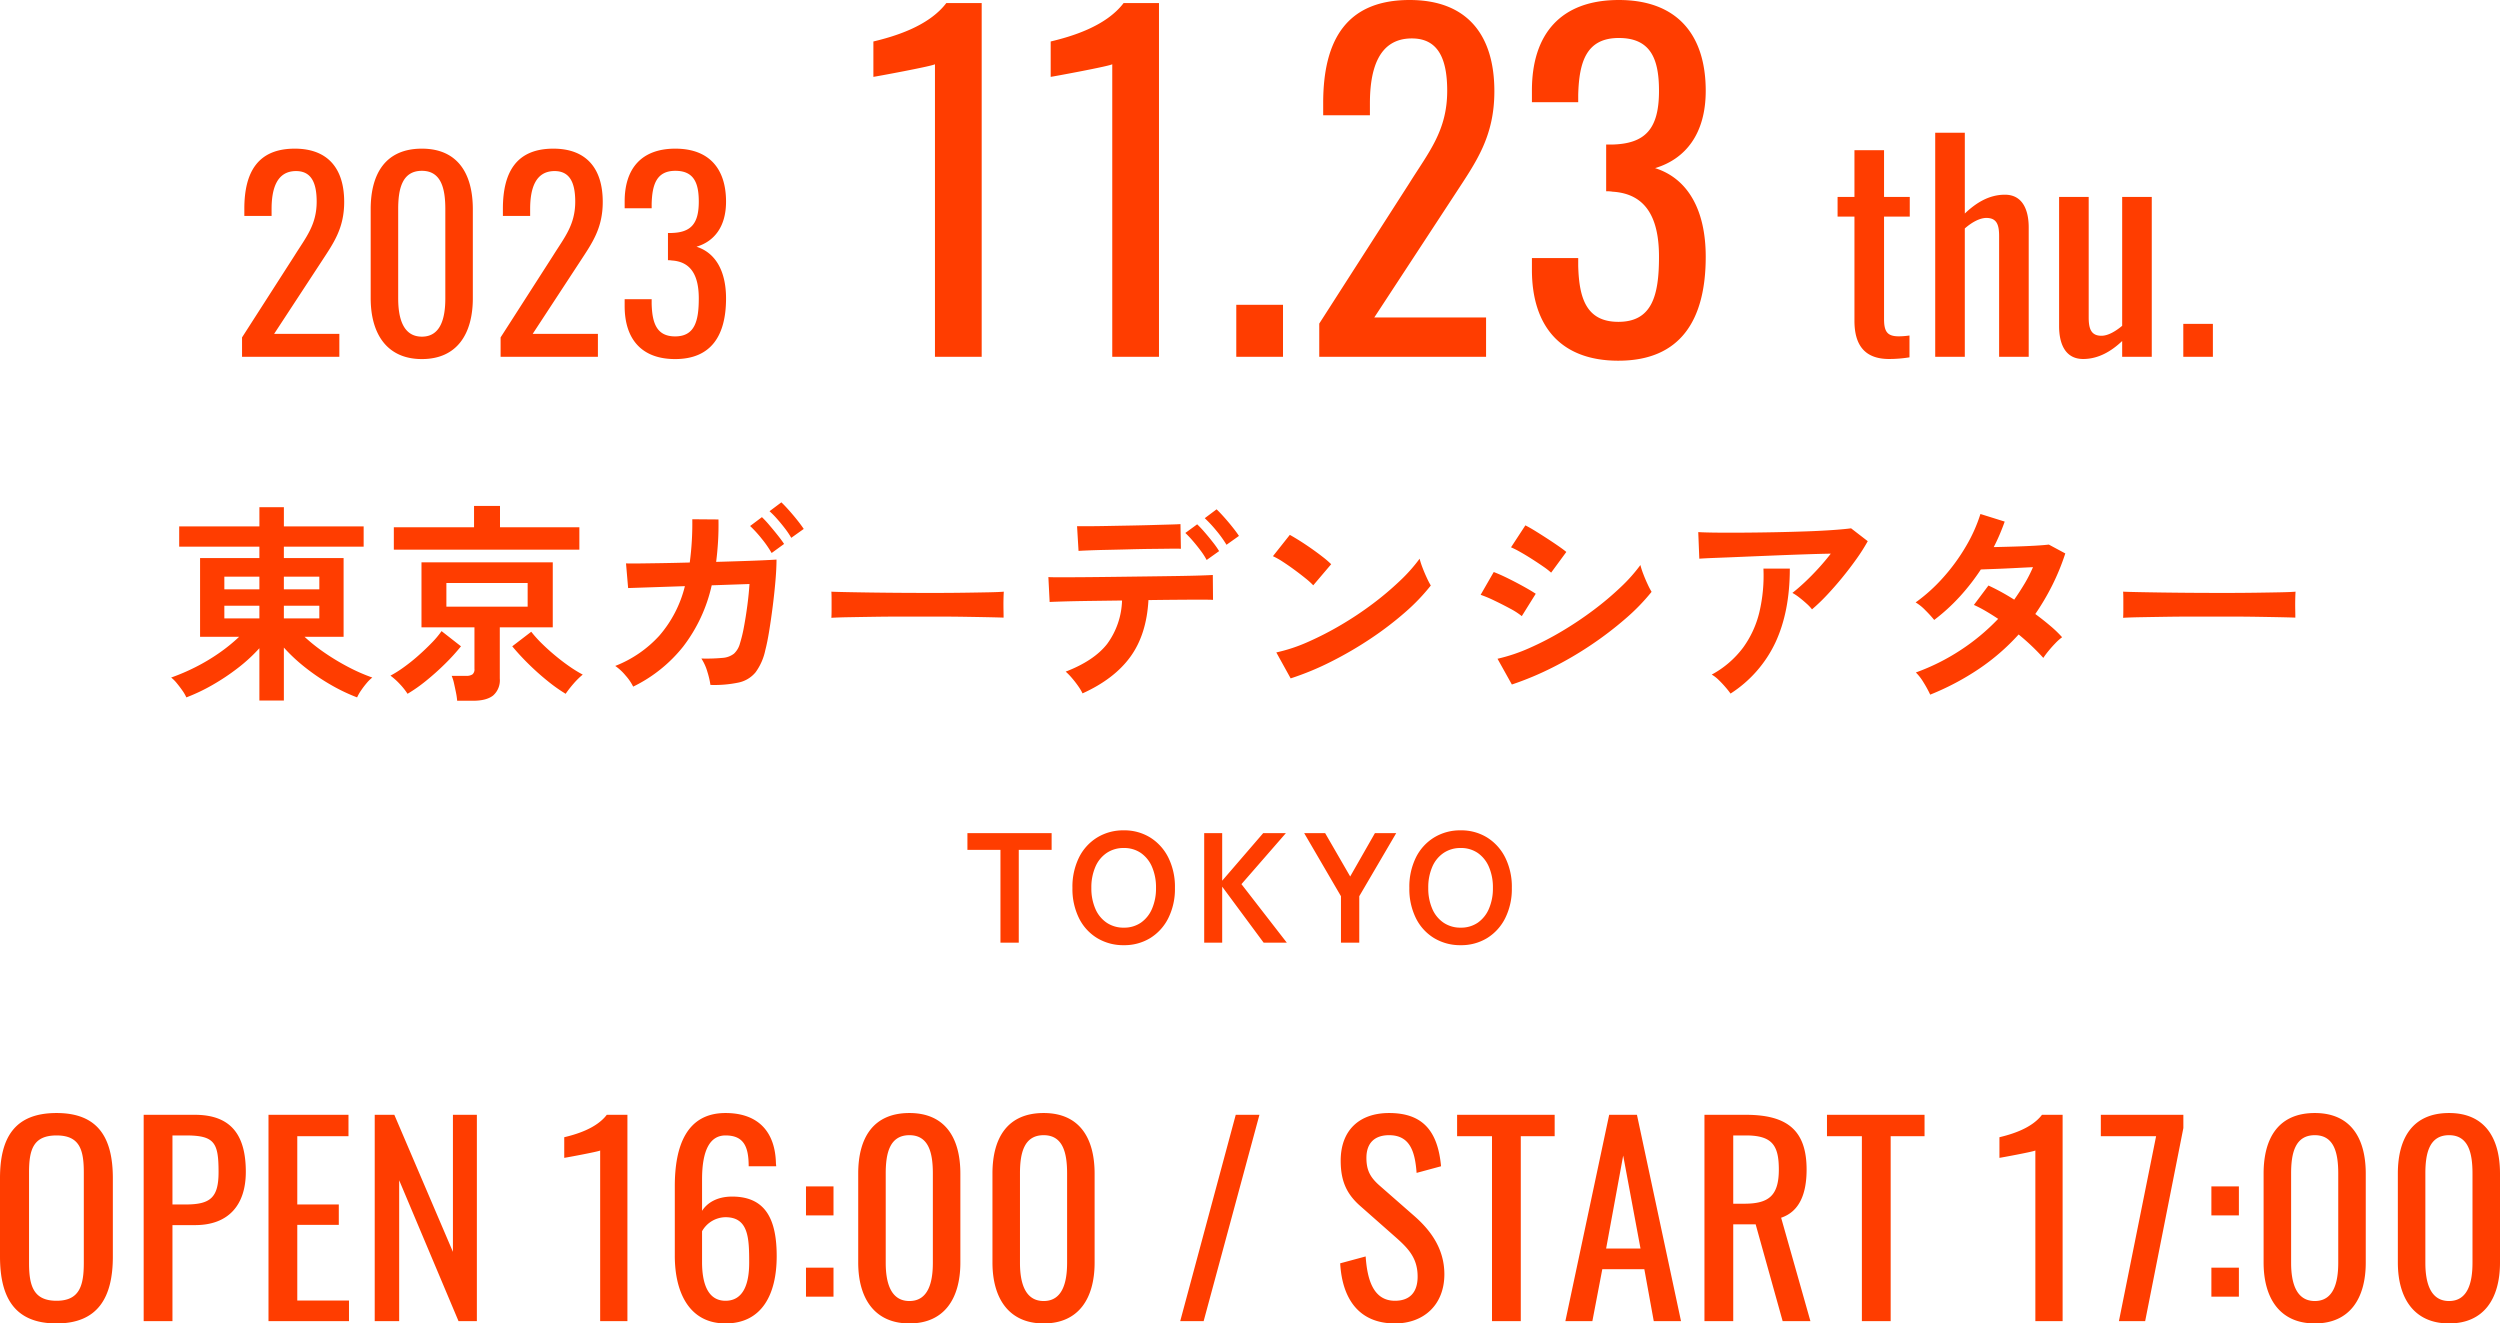 <svg xmlns="http://www.w3.org/2000/svg" width="686.98" height="363.67" viewBox="0 0 686.98 363.67">
  <g id="Img_venu3" transform="translate(-619.36 -3545.96)">
    <path id="パス_93" data-name="パス 93" d="M2.87,0H29.61V-6.3H11.69L24.71-26.18c3.29-5.04,6.23-9.1,6.23-16.38,0-9.17-4.48-14.63-13.58-14.63C7.28-57.19,3.5-50.82,3.5-40.67v1.96h7.49V-40.6c0-5.39,1.33-10.43,6.72-10.43,4.2,0,5.67,3.22,5.67,8.4,0,6.37-2.94,9.8-6.09,14.84L2.87-5.32ZM52.29.63c9.66,0,14-6.93,14-16.73V-40.53c0-9.94-4.27-16.66-14-16.66-9.87,0-14.07,6.72-14.07,16.66V-16.1C38.22-6.37,42.63.63,52.29.63Zm0-6.16c-5.25,0-6.51-5.25-6.51-10.5V-40.6c0-5.46,1.05-10.5,6.51-10.5,5.39,0,6.44,5.04,6.44,10.5v24.57C58.73-10.78,57.54-5.53,52.29-5.53ZM73.92,0h26.74V-6.3H82.74L95.76-26.18c3.29-5.04,6.23-9.1,6.23-16.38,0-9.17-4.48-14.63-13.58-14.63-10.08,0-13.86,6.37-13.86,16.52v1.96h7.49V-40.6c0-5.39,1.33-10.43,6.72-10.43,4.2,0,5.67,3.22,5.67,8.4,0,6.37-2.94,9.8-6.09,14.84L73.92-5.32Zm47.95.63c10.01,0,14-6.58,14-16.66,0-7.7-3.01-12.6-8.12-14.21,4.9-1.47,8.12-5.53,8.12-12.39,0-9.03-4.62-14.56-13.93-14.56s-13.93,5.46-13.93,14.49v1.89h7.42V-42c.14-5.32,1.33-9.1,6.51-9.1,5.11,0,6.44,3.36,6.44,8.47,0,6.09-2.17,8.47-7.49,8.61h-.98v7.49a5.3,5.3,0,0,1,1.05.07c5.53.35,7.42,4.48,7.42,10.43,0,6.23-1.12,10.43-6.51,10.43-5.18,0-6.3-3.85-6.44-8.96v-1.26h-7.42v1.89C108.01-4.9,112.63.63,121.87.63ZM193.28,0h12.84V-97.2H196.4c-4.92,6.48-14.52,9.24-20.04,10.56v9.72c.24,0,16.56-3,16.92-3.48ZM242,0h12.84V-97.2h-9.72c-4.92,6.48-14.52,9.24-20.04,10.56v9.72c.24,0,16.56-3,16.92-3.48Zm34.08,0h12.84V-14.28H276.08Zm22.8,0h45.84V-10.8H314l22.32-34.08C341.96-53.52,347-60.48,347-72.96c0-15.72-7.68-25.08-23.28-25.08-17.28,0-23.76,10.92-23.76,28.32v3.36H312.8V-69.6c0-9.24,2.28-17.88,11.52-17.88,7.2,0,9.72,5.52,9.72,14.4,0,10.92-5.04,16.8-10.44,25.44L298.88-9.12Zm82.2,1.08c17.16,0,24-11.28,24-28.56,0-13.2-5.16-21.6-13.92-24.36,8.4-2.52,13.92-9.48,13.92-21.24,0-15.48-7.92-24.96-23.88-24.96s-23.88,9.36-23.88,24.84v3.24h12.72V-72c.24-9.12,2.28-15.6,11.16-15.6,8.76,0,11.04,5.76,11.04,14.52,0,10.44-3.72,14.52-12.84,14.76h-1.68v12.84a9.083,9.083,0,0,1,1.8.12c9.48.6,12.72,7.68,12.72,17.88,0,10.68-1.92,17.88-11.16,17.88-8.88,0-10.8-6.6-11.04-15.36v-2.16H357.32v3.24C357.32-8.4,365.24,1.08,381.08,1.08ZM455.448.608a35.081,35.081,0,0,0,5.624-.456v-6a21.918,21.918,0,0,1-2.964.228c-3.192,0-4.028-1.368-4.028-4.788v-28.12h7.068v-5.4H454.08V-56.772h-8.132v12.844h-4.636v5.4h4.636V-9.88C445.948-3.5,448.532.608,455.448.608ZM468.14,0h8.132V-35.264c1.824-1.6,4.028-2.888,5.928-2.888,2.812,0,3.5,1.824,3.5,4.94V0h8.132V-35.568c0-4.256-1.368-8.968-6.536-8.968-4.484,0-8.056,2.356-11.02,5.168V-61.56H468.14ZM508.8.608c4.256,0,7.828-2.2,10.716-4.94V0h8.132V-43.928h-8.132V-8.512c-1.824,1.52-3.876,2.736-5.7,2.736-2.812,0-3.5-1.9-3.5-5.016V-43.928h-8.132V-8.36C502.188-4.1,503.556.608,508.8.608ZM536.312,0h8.132V-9.044h-8.132Z" transform="translate(683 3644)" fill="#ff3d00"/>
    <path id="パス_91" data-name="パス 91" d="M25.636,4.466V-9.918a44.4,44.4,0,0,1-5.887,5.423A60.234,60.234,0,0,1,12.76.174,50.307,50.307,0,0,1,5.568,3.6,10.866,10.866,0,0,0,4.495,1.74Q3.77.7,2.929-.319A9.528,9.528,0,0,0,1.392-1.856a56.285,56.285,0,0,0,6.7-2.871,52.858,52.858,0,0,0,6.467-3.857,46.88,46.88,0,0,0,5.51-4.466H9.338V-34.684h16.3v-3.132H3.6v-5.568h22.04v-5.278h6.728v5.278H54.288v5.568H32.364v3.132H48.778V-13.05H38.048a48.543,48.543,0,0,0,5.51,4.379A63.2,63.2,0,0,0,50-4.785a49.709,49.709,0,0,0,6.67,2.929A10.023,10.023,0,0,0,55.129-.348a23.094,23.094,0,0,0-1.566,2.059A11.767,11.767,0,0,0,52.49,3.6,49.772,49.772,0,0,1,45.269.145a57.361,57.361,0,0,1-7.018-4.756,47.475,47.475,0,0,1-5.887-5.481V4.466ZM32.364-18.1h9.744v-3.48H32.364Zm0-8h9.744v-3.48H32.364Zm-16.356,8h9.628v-3.48H16.008Zm0-8h9.628v-3.48H16.008ZM79.982,4.524a17.115,17.115,0,0,0-.319-2.233Q79.4.986,79.112-.29a10.578,10.578,0,0,0-.638-2.03h4a2.9,2.9,0,0,0,1.711-.406,1.767,1.767,0,0,0,.551-1.508V-15.66H70.18V-33.524h36.076V-15.66H91.7V-1.566a5.568,5.568,0,0,1-1.827,4.64q-1.827,1.45-5.539,1.45ZM62.582-37v-6.148h22.04V-49.01h7.134v5.858h21.808V-37Zm14.442,15.66h22.33v-6.5H77.024ZM109.794,2.61a45.025,45.025,0,0,1-5.017-3.567,69.364,69.364,0,0,1-5.22-4.669A64.9,64.9,0,0,1,95.12-10.44l5.22-4a33.509,33.509,0,0,0,2.958,3.277q1.74,1.711,3.741,3.364t3.944,2.987a33.876,33.876,0,0,0,3.509,2.146A20.816,20.816,0,0,0,111.94-.145,31.1,31.1,0,0,0,109.794,2.61Zm-43.442,0A18.442,18.442,0,0,0,64.235-.058a18.488,18.488,0,0,0-2.581-2.32,30.608,30.608,0,0,0,3.6-2.262,49.784,49.784,0,0,0,4.031-3.219q2-1.769,3.712-3.538a25,25,0,0,0,2.7-3.219l5.336,4.176a56.205,56.205,0,0,1-4.379,4.814,69.365,69.365,0,0,1-5.22,4.669A42,42,0,0,1,66.352,2.61Zm62-1.972a13.723,13.723,0,0,0-2.059-3.016,14.319,14.319,0,0,0-2.871-2.668,32.241,32.241,0,0,0,12.122-8.323,32.6,32.6,0,0,0,7.018-13.6l-15.6.522-.58-6.786q.754.058,3.306.029t6.293-.087q3.741-.058,7.917-.174a81.009,81.009,0,0,0,.7-11.89l7.192.058q.058,3.132-.116,6.032t-.522,5.626q4.06-.116,7.569-.232t5.945-.232q2.436-.116,3.074-.174,0,2.436-.29,5.829t-.754,7.047q-.464,3.654-.986,6.844T164.662-9.4a15.713,15.713,0,0,1-2.668,6.09,8.264,8.264,0,0,1-4.611,2.813,32.07,32.07,0,0,1-7.8.667,22.8,22.8,0,0,0-.841-3.6,13.383,13.383,0,0,0-1.653-3.654,48.806,48.806,0,0,0,5.8-.174,5.716,5.716,0,0,0,3.161-1.16,5.93,5.93,0,0,0,1.653-2.842,38.345,38.345,0,0,0,1.1-4.582q.522-2.784.928-5.887t.58-5.829L149.93-27.2a42.841,42.841,0,0,1-7.83,16.82A39.779,39.779,0,0,1,128.354.638ZM166.4-36.076a29.215,29.215,0,0,0-2.784-4,32.291,32.291,0,0,0-3.132-3.422l3.248-2.436a26.626,26.626,0,0,1,2,2.146q1.189,1.392,2.32,2.813t1.769,2.407Zm5.394-4.176a23.313,23.313,0,0,0-1.74-2.581q-1.044-1.363-2.175-2.639a23.59,23.59,0,0,0-2.059-2.088L169.07-50q.812.754,2.03,2.117t2.349,2.784q1.131,1.421,1.769,2.407Zm11.02,21.982q.058-.812.058-2.2v-2.784q0-1.392-.058-2.2,1.1.058,3.915.116t6.728.116q3.915.058,8.381.087t8.932.029q4.466,0,8.439-.058t6.873-.116q2.9-.058,4.118-.174-.058.754-.087,2.146t0,2.813q.029,1.421.029,2.175-1.45-.058-4.263-.116t-6.554-.116q-3.741-.058-7.946-.058h-8.5q-4.292,0-8.178.058t-6.989.116Q184.614-18.386,182.816-18.27Zm69.02,20.764a13.98,13.98,0,0,0-1.218-2.03,27.657,27.657,0,0,0-1.74-2.233A15.808,15.808,0,0,0,247.2-3.48q7.83-3.016,11.426-7.656a21.14,21.14,0,0,0,4.06-11.89q-4.582.058-8.787.116t-7.163.145q-2.958.087-3.944.145l-.348-6.844q.7.058,3.306.058t6.438-.029q3.828-.029,8.323-.087l8.961-.116q4.466-.058,8.323-.116t6.5-.145q2.639-.087,3.335-.145l.058,6.844q-.812-.058-3.422-.058t-6.322.029q-3.712.029-8,.087-.522,9.454-4.959,15.573T251.836,2.494Zm-1.1-39.15-.406-6.786H253.2q2.175,0,5.162-.058t6.264-.116q3.277-.058,6.264-.145t5.1-.145q2.117-.058,2.755-.116l.116,6.786q-.754-.058-2.871-.029t-5.046.058q-2.929.029-6.09.116t-6.09.145q-2.929.058-5.075.145T250.734-36.656Zm40.658-1.682a30.877,30.877,0,0,0-2.842-3.944,35.121,35.121,0,0,0-3.132-3.364l3.248-2.436q.812.754,2.03,2.117t2.349,2.784q1.131,1.421,1.769,2.407Zm-5.452,4.176a19.476,19.476,0,0,0-1.682-2.61q-1.044-1.392-2.146-2.668a28.464,28.464,0,0,0-2.03-2.146l3.248-2.378a28.98,28.98,0,0,1,2,2.117q1.189,1.363,2.32,2.813a23.753,23.753,0,0,1,1.711,2.436ZM309.024-1.624,305.08-8.758a44.56,44.56,0,0,0,8.671-2.871,87.158,87.158,0,0,0,9.135-4.7,91.914,91.914,0,0,0,8.7-5.8,83.239,83.239,0,0,0,7.453-6.293,44.934,44.934,0,0,0,5.423-6.09,20.044,20.044,0,0,0,.783,2.436q.551,1.45,1.189,2.813a22.088,22.088,0,0,0,1.1,2.117,54.5,54.5,0,0,1-7.1,7.395,90.625,90.625,0,0,1-9.425,7.192,102.733,102.733,0,0,1-10.788,6.293A78.01,78.01,0,0,1,309.024-1.624ZM315.23-27.2a20.822,20.822,0,0,0-2.117-1.914q-1.363-1.1-3.016-2.32t-3.219-2.233a21.123,21.123,0,0,0-2.726-1.537l4.64-5.858q1.16.638,2.726,1.624t3.219,2.146q1.653,1.16,3.1,2.291a25.672,25.672,0,0,1,2.32,2ZM369.808.058l-3.944-7.076a47.282,47.282,0,0,0,8.729-2.929,82.778,82.778,0,0,0,9.077-4.7,96.2,96.2,0,0,0,8.642-5.8,83.061,83.061,0,0,0,7.424-6.264,44.622,44.622,0,0,0,5.394-6.061,20.037,20.037,0,0,0,.783,2.436q.551,1.45,1.189,2.813a22.088,22.088,0,0,0,1.1,2.117,56.334,56.334,0,0,1-7.163,7.366,96.849,96.849,0,0,1-9.367,7.163,96.229,96.229,0,0,1-10.7,6.264A84.092,84.092,0,0,1,369.808.058ZM380.6-30.682a20.835,20.835,0,0,0-2.175-1.682q-1.421-.986-3.1-2.059T372.1-36.366a23.82,23.82,0,0,0-2.523-1.276l3.944-6.032q1.16.58,2.755,1.566t3.248,2.059q1.653,1.073,3.074,2.059t2.175,1.624Zm-8.062,11.948a19.537,19.537,0,0,0-3.19-2.059q-2.088-1.131-4.321-2.2a33.666,33.666,0,0,0-3.8-1.595l3.6-6.264q1.682.638,3.915,1.74t4.321,2.262q2.088,1.16,3.306,1.972Zm79.75-1.856a11.7,11.7,0,0,0-1.479-1.566q-.957-.87-2-1.682a13.655,13.655,0,0,0-1.914-1.276q1.566-1.218,3.422-2.958t3.712-3.77q1.856-2.03,3.422-4.06-3.19.058-7.337.2t-8.526.319q-4.379.174-8.439.348t-7.192.29q-3.132.116-4.64.232l-.29-7.308q1.914.116,5.249.145t7.482,0q4.147-.029,8.555-.116t8.5-.232q4.089-.145,7.308-.377t4.9-.464l4.582,3.538a50.99,50.99,0,0,1-3.132,4.93q-1.856,2.61-3.973,5.191t-4.234,4.814A49.943,49.943,0,0,1,452.284-20.59ZM429.9,2.552A22.422,22.422,0,0,0,428.5.783q-.87-1.015-1.856-1.972a9.476,9.476,0,0,0-1.914-1.479,26.41,26.41,0,0,0,8.584-7.366,27.375,27.375,0,0,0,4.524-9.86,43.647,43.647,0,0,0,1.1-11.89h7.25q0,11.832-3.973,20.329A33.733,33.733,0,0,1,429.9,2.552Zm54.868.29a31.706,31.706,0,0,0-1.856-3.393,13.642,13.642,0,0,0-2.088-2.7,58.543,58.543,0,0,0,12.209-6.09A58.487,58.487,0,0,0,503.44-17.98q-1.74-1.16-3.422-2.146a32.754,32.754,0,0,0-3.248-1.682l4-5.336a60.34,60.34,0,0,1,7.076,3.886q1.508-2.146,2.842-4.379a37.4,37.4,0,0,0,2.32-4.553q-2.436.116-5.249.261t-5.249.232q-2.436.087-3.828.145a59.708,59.708,0,0,1-5.742,7.4,52.539,52.539,0,0,1-7.076,6.467,33.452,33.452,0,0,0-2.436-2.668,12.626,12.626,0,0,0-2.668-2.146,46.217,46.217,0,0,0,7.627-6.9,52.712,52.712,0,0,0,6.206-8.526,42.289,42.289,0,0,0,3.973-8.874l6.67,2.088q-.638,1.8-1.392,3.567T502.222-37.7q2.552-.058,5.539-.145t5.6-.232q2.61-.145,4-.319l4.524,2.436a62.377,62.377,0,0,1-3.6,8.787,67.17,67.17,0,0,1-4.64,7.859q2.2,1.624,4.147,3.277a31.439,31.439,0,0,1,3.219,3.1,14,14,0,0,0-1.827,1.624q-1.015,1.044-1.914,2.146a21.711,21.711,0,0,0-1.421,1.914,61.663,61.663,0,0,0-6.786-6.438,59.542,59.542,0,0,1-10.991,9.512A71.941,71.941,0,0,1,484.764,2.842ZM537.776-18.27q.058-.812.058-2.2v-2.784q0-1.392-.058-2.2,1.1.058,3.915.116t6.728.116q3.915.058,8.381.087t8.932.029q4.466,0,8.439-.058t6.873-.116q2.9-.058,4.118-.174-.058.754-.087,2.146t0,2.813q.029,1.421.029,2.175-1.45-.058-4.263-.116t-6.554-.116q-3.741-.058-7.946-.058h-8.5q-4.292,0-8.178.058t-6.989.116Q539.574-18.386,537.776-18.27Z" transform="translate(665 3734)" fill="#ff3d00"/>
    <path id="パス_90" data-name="パス 90" d="M10.277,0V-25.5H1.2v-4.6H24.338v4.6h-9.03V0ZM44.161.688a13.818,13.818,0,0,1-7.288-1.935,13.273,13.273,0,0,1-5.01-5.482,18.114,18.114,0,0,1-1.806-8.321,18.215,18.215,0,0,1,1.806-8.363,13.42,13.42,0,0,1,5.01-5.5,13.7,13.7,0,0,1,7.288-1.956,13.481,13.481,0,0,1,7.246,1.956,13.669,13.669,0,0,1,4.988,5.5,18.036,18.036,0,0,1,1.827,8.363,17.936,17.936,0,0,1-1.827,8.321,13.517,13.517,0,0,1-4.988,5.482A13.6,13.6,0,0,1,44.161.688Zm0-4.816a8.092,8.092,0,0,0,4.687-1.354,8.849,8.849,0,0,0,3.075-3.827,14.047,14.047,0,0,0,1.1-5.741,14.162,14.162,0,0,0-1.1-5.783,8.849,8.849,0,0,0-3.075-3.827,8.092,8.092,0,0,0-4.687-1.355,8.22,8.22,0,0,0-4.687,1.355,8.733,8.733,0,0,0-3.117,3.827,14.162,14.162,0,0,0-1.1,5.783,14.047,14.047,0,0,0,1.1,5.741,8.733,8.733,0,0,0,3.117,3.827A8.22,8.22,0,0,0,44.161-4.128ZM66.263,0V-30.1h4.945v13.072L82.474-30.1h6.235L76.5-16.082,88.967,0H82.6L71.208-15.394V0Zm37.582,0V-12.771L93.74-30.1H99.5l6.88,11.911L113.176-30.1h5.848L108.876-12.771V0ZM136.74.688a13.818,13.818,0,0,1-7.288-1.935,13.273,13.273,0,0,1-5.009-5.482,18.114,18.114,0,0,1-1.806-8.321,18.215,18.215,0,0,1,1.806-8.363,13.42,13.42,0,0,1,5.009-5.5,13.7,13.7,0,0,1,7.288-1.956,13.481,13.481,0,0,1,7.246,1.956,13.669,13.669,0,0,1,4.988,5.5A18.036,18.036,0,0,1,150.8-15.05a17.936,17.936,0,0,1-1.827,8.321,13.517,13.517,0,0,1-4.988,5.482A13.6,13.6,0,0,1,136.74.688Zm0-4.816a8.092,8.092,0,0,0,4.687-1.354A8.849,8.849,0,0,0,144.5-9.309a14.047,14.047,0,0,0,1.1-5.741,14.162,14.162,0,0,0-1.1-5.783,8.849,8.849,0,0,0-3.074-3.827,8.092,8.092,0,0,0-4.687-1.355,8.22,8.22,0,0,0-4.687,1.355,8.733,8.733,0,0,0-3.117,3.827,14.162,14.162,0,0,0-1.1,5.783,14.047,14.047,0,0,0,1.1,5.741,8.733,8.733,0,0,0,3.117,3.827A8.22,8.22,0,0,0,136.74-4.128Z" transform="translate(884 3805)" fill="#ff3d00"/>
    <path id="パス_94" data-name="パス 94" d="M18.9.63c11.41,0,15.47-7.21,15.47-18.34V-39.27c0-11.13-4.06-17.92-15.47-17.92-11.48,0-15.54,6.72-15.54,17.92v21.49C3.36-6.51,7.35.63,18.9.63Zm0-6.23c-6.37,0-7.56-4.13-7.56-10.43V-40.88c0-6.3,1.19-10.15,7.56-10.15,6.3,0,7.49,3.85,7.49,10.15v24.85C26.39-9.73,25.2-5.6,18.9-5.6ZM42.84,0h7.91V-26.39h6.23c9.24,0,13.93-5.6,13.93-14.63,0-9.87-3.85-15.68-14-15.68H42.84Zm7.91-32.06V-51.03h3.71c7.91,0,8.96,2.03,8.96,10.08,0,7-2.24,8.89-9.03,8.89ZM77.14,0H99.26V-5.67H85.05V-26.46H96.46v-5.6H85.05V-50.82H99.12V-56.7H77.14Zm29.19,0h6.72V-38.71L129.36,0h5.04V-56.7h-6.58v37.66L111.72-56.7h-5.39Zm61.95,0h7.49V-56.7H170.1c-2.87,3.78-8.47,5.39-11.69,6.16v5.67c.14,0,9.66-1.75,9.87-2.03Zm34.44.63c10.15,0,14.07-8.19,14.07-18.48,0-9.87-2.87-16.38-12.25-16.38-3.99,0-6.79,1.61-8.26,3.92v-8.61c0-8.33,2.31-12.11,6.44-12.11,4.97,0,6.37,3.01,6.37,8.47h7.56c0-.28-.07-.63-.07-.84-.21-8.82-5.04-13.79-13.86-13.79-10.71,0-13.93,9.1-13.93,20.09v19.11C188.79-7.63,192.92.63,202.72.63Zm0-6.23c-4.9,0-6.44-4.83-6.44-10.64v-8.47a7.507,7.507,0,0,1,6.44-3.85c6.37,0,6.51,5.81,6.51,12.53C209.23-10.36,207.69-5.6,202.72-5.6Zm22.12-23.45h7.56v-7.98h-7.56Zm0,22.33h7.56V-14.7h-7.56ZM253.26.63c9.66,0,14-6.93,14-16.73V-40.53c0-9.94-4.27-16.66-14-16.66-9.87,0-14.07,6.72-14.07,16.66V-16.1C239.19-6.37,243.6.63,253.26.63Zm0-6.16c-5.25,0-6.51-5.25-6.51-10.5V-40.6c0-5.46,1.05-10.5,6.51-10.5,5.39,0,6.44,5.04,6.44,10.5v24.57C259.7-10.78,258.51-5.53,253.26-5.53ZM290.15.63c9.66,0,14-6.93,14-16.73V-40.53c0-9.94-4.27-16.66-14-16.66-9.87,0-14.07,6.72-14.07,16.66V-16.1C276.08-6.37,280.49.63,290.15.63Zm0-6.16c-5.25,0-6.51-5.25-6.51-10.5V-40.6c0-5.46,1.05-10.5,6.51-10.5,5.39,0,6.44,5.04,6.44,10.5v24.57C296.59-10.78,295.4-5.53,290.15-5.53ZM327.67,0h6.44l15.33-56.7h-6.51Zm59.01.63c7.91,0,13.58-5.11,13.58-13.51,0-7.07-3.85-12.11-8.12-15.89l-9.59-8.4c-2.66-2.31-3.71-4.27-3.71-7.7,0-4.13,2.31-6.23,6.23-6.23,5.88,0,7.14,4.76,7.56,10.36l6.72-1.82c-.91-9.94-5.25-14.63-14.28-14.63-8.19,0-13.3,4.76-13.3,13.09,0,5.67,1.68,9.24,5.46,12.53l9.52,8.4c3.57,3.15,6.16,5.81,6.16,10.92,0,4.34-2.17,6.65-6.23,6.65-6.09,0-7.63-6.09-8.05-12.18l-7,1.89C372.19-6.09,376.81.63,386.68.63ZM413.35,0h7.91V-50.82h9.31V-56.7H403.76v5.88h9.59Zm20.16,0h7.42l2.73-14.28h11.55L457.8,0h7.49L453.18-56.7h-7.63Zm11.2-19.95L449.4-45.5l4.76,25.55ZM471.73,0h7.91V-26.6h6.16L493.22,0h7.63L492.8-28.42c5.04-1.68,7-6.58,7-13.23,0-10.78-5.32-15.05-16.66-15.05H471.73Zm7.91-32.27V-51.03h3.5c7.21,0,9.03,2.73,9.03,9.38,0,7.28-2.87,9.38-9.52,9.38ZM514.99,0h7.91V-50.82h9.31V-56.7H505.4v5.88h9.59Zm47.67,0h7.49V-56.7h-5.67c-2.87,3.78-8.47,5.39-11.69,6.16v5.67c.14,0,9.66-1.75,9.87-2.03Zm22.96,0h7.21l10.5-53.06V-56.7H580.65v5.88h15.19Zm25.41-29.05h7.56v-7.98h-7.56Zm0,22.33h7.56V-14.7h-7.56ZM639.45.63c9.66,0,14-6.93,14-16.73V-40.53c0-9.94-4.27-16.66-14-16.66-9.87,0-14.07,6.72-14.07,16.66V-16.1C625.38-6.37,629.79.63,639.45.63Zm0-6.16c-5.25,0-6.51-5.25-6.51-10.5V-40.6c0-5.46,1.05-10.5,6.51-10.5,5.39,0,6.44,5.04,6.44,10.5v24.57C645.89-10.78,644.7-5.53,639.45-5.53ZM676.34.63c9.66,0,14-6.93,14-16.73V-40.53c0-9.94-4.27-16.66-14-16.66-9.87,0-14.07,6.72-14.07,16.66V-16.1C662.27-6.37,666.68.63,676.34.63Zm0-6.16c-5.25,0-6.51-5.25-6.51-10.5V-40.6c0-5.46,1.05-10.5,6.51-10.5,5.39,0,6.44,5.04,6.44,10.5v24.57C682.78-10.78,681.59-5.53,676.34-5.53Z" transform="translate(616 3909)" fill="#ff3d00"/>
  </g>
</svg>

